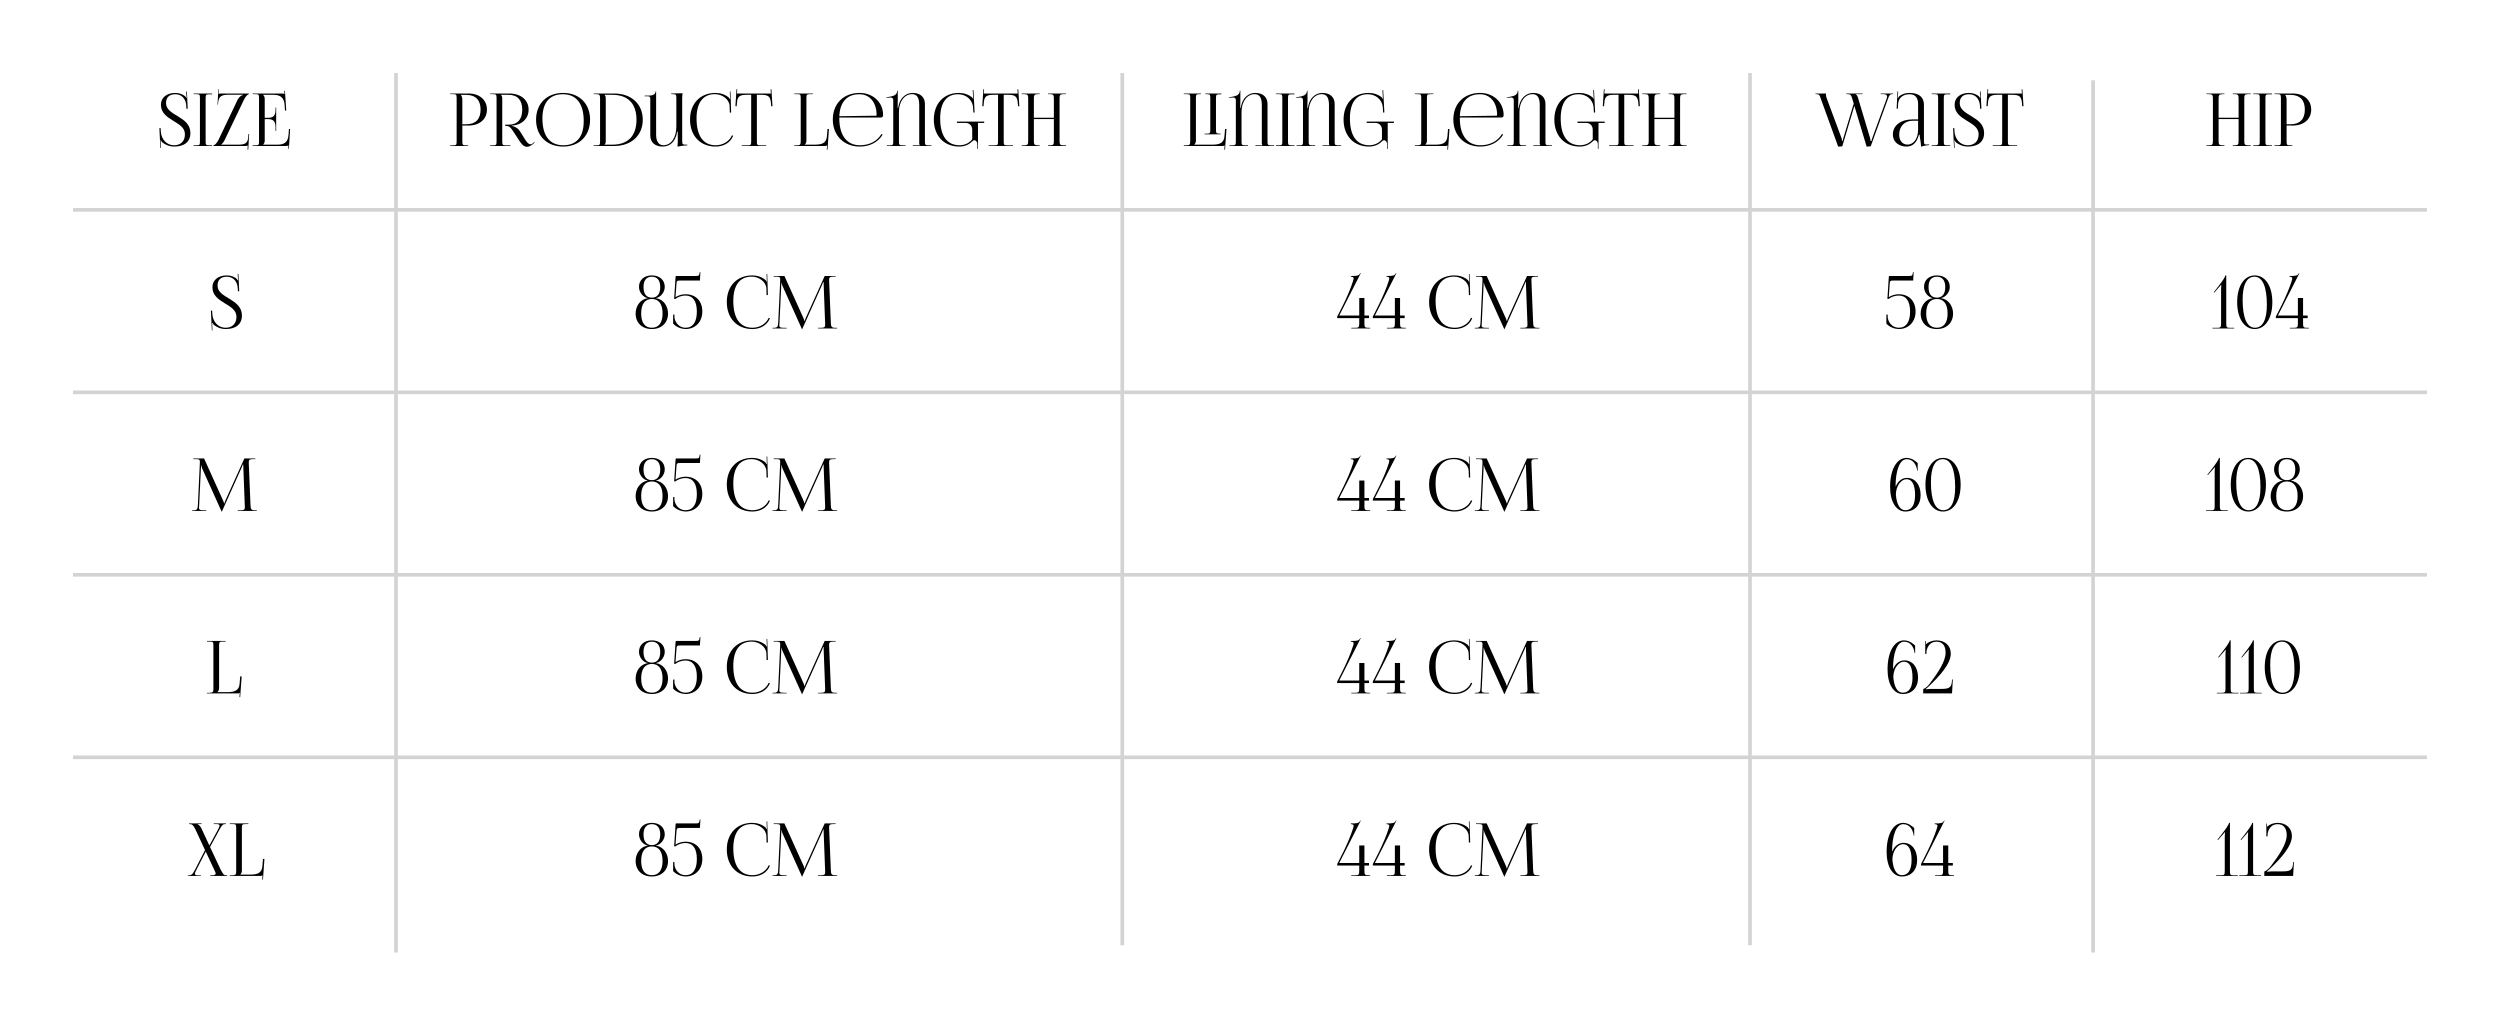 <?xml version="1.0" encoding="UTF-8"?> <svg xmlns="http://www.w3.org/2000/svg" width="685" height="281" viewBox="0 0 685 281" fill="none"><rect width="685" height="281" fill="white"></rect><path d="M279.961 40V39.82H280.661C281.621 39.82 281.721 39.54 281.721 38.58V27.04C281.721 26.08 281.621 25.8 280.661 25.8H279.961V25.62H284.881V25.8H284.361C283.401 25.8 283.281 26.08 283.281 27.04V32.26H288.761V27.04C288.761 26.08 288.641 25.8 287.681 25.8H287.161V25.62H292.101V25.8H291.381C290.421 25.8 290.321 26.08 290.321 27.04V38.58C290.321 39.54 290.421 39.82 291.381 39.82H292.101V40H287.161V39.82H287.701C288.661 39.82 288.761 39.54 288.761 38.58V32.62H283.281V38.58C283.281 39.54 283.401 39.82 284.361 39.82H284.881V40H279.961Z" fill="black"></path><path d="M270.88 40V39.82H272.4C273.36 39.82 273.46 39.72 273.46 38.76V25.98H272.26C270.34 25.98 269.66 26.36 269.56 28.28L269.48 29.12L269.14 29.08L269.44 24.44L269.64 24.46L269.56 25.62H278.86L278.78 24.48L279 24.46L279.3 29.08L278.94 29.12L278.88 28.28C278.74 26.36 278.1 25.98 276.18 25.98H275.02V38.76C275.02 39.72 275.12 39.82 276.08 39.82H277.56V40H270.88Z" fill="black"></path><path d="M267.967 40.8H267.787V39.4C267.767 38.92 267.407 38.42 266.967 38.42C266.787 38.42 266.587 38.52 266.407 38.7C265.507 39.66 264.207 40.16 262.847 40.16C258.647 40.16 255.867 37.2 255.867 32.76C255.867 28.38 258.607 25.46 262.727 25.46C264.087 25.46 265.367 25.88 266.387 26.72C266.487 26.82 266.567 26.96 266.607 27.1L266.687 27.08C266.647 26.92 266.627 26.8 266.627 26.62L266.527 24.68L266.727 24.66L267.047 30.82L266.707 30.84L266.627 29.52C266.467 27.18 264.567 25.82 262.527 25.82C259.327 25.82 257.607 28.14 257.607 32.44C257.607 37.24 259.467 39.8 262.927 39.8C264.247 39.78 265.567 39.26 266.387 38.16V35.54C266.387 34.42 265.647 33.68 264.527 33.68H262.207V33.32H269.667V33.68H267.967V35.32V40.8Z" fill="black"></path><path d="M242.989 40V39.82H243.689C244.649 39.82 244.749 39.72 244.749 38.76V27.36C244.749 27.02 244.469 26.72 244.069 26.72C244.049 26.72 244.029 26.72 244.009 26.72L242.829 26.82L242.809 26.7L244.349 26.38C245.149 26.22 245.829 25.74 245.829 24.92V24.84H245.989V27.46C245.989 27.78 245.969 29.38 245.949 29.56H246.089C246.129 29.2 246.289 28.62 246.409 28.26C246.989 26.56 248.409 25.46 250.069 25.46C252.229 25.46 253.429 26.68 253.429 28.48V38.76C253.429 39.72 253.529 39.82 254.489 39.82H255.209V40H250.109V39.82H252.049V39.78C251.909 39.64 251.869 39.58 251.869 39.26V28.82C251.869 26.86 251.309 25.8 249.909 25.8C247.869 25.8 246.309 27.76 246.309 30.68V38.76C246.309 39.72 246.429 39.82 247.389 39.82H248.089V40H242.989Z" fill="black"></path><path d="M229.97 32.2C229.97 32.28 229.97 32.36 229.97 32.44C229.97 37.24 232.17 39.8 235.59 39.8C238.27 39.8 240.37 38.66 241.53 36.7L241.83 36.92C240.59 38.96 238.35 40.16 235.53 40.16C231.33 40.16 228.19 37.2 228.19 32.76C228.19 28.38 231.13 25.46 235.57 25.46C239.05 25.46 241.97 27.9 241.97 31.52V31.62C241.97 31.96 241.69 32.2 241.35 32.2H229.97ZM229.97 31.84L240.03 31.7C240.13 31.7 240.19 31.64 240.19 31.52C240.19 28.1 238.31 25.82 235.49 25.82C232.07 25.82 230.15 27.94 229.97 31.84Z" fill="black"></path><path d="M217.637 40V39.82H218.337C219.297 39.82 219.397 39.58 219.397 38.62V26.84C219.397 25.88 219.297 25.8 218.337 25.8H217.637V25.62H222.737V25.8H222.037C221.077 25.8 220.957 25.88 220.957 26.84V38.58C220.957 39.02 220.757 39.38 220.517 39.62V39.64H223.217C225.137 39.64 226.417 39.26 226.577 37.34L226.737 35.34H227.137L226.737 41.02L226.537 41L226.617 39.82H226.597C226.457 39.96 226.377 40 226.057 40H217.637Z" fill="black"></path><path d="M203.243 40V39.82H204.763C205.723 39.82 205.823 39.72 205.823 38.76V25.98H204.623C202.703 25.98 202.023 26.36 201.923 28.28L201.843 29.12L201.503 29.08L201.803 24.44L202.003 24.46L201.923 25.62H211.223L211.143 24.48L211.363 24.46L211.663 29.08L211.303 29.12L211.243 28.28C211.103 26.36 210.463 25.98 208.543 25.98H207.383V38.76C207.383 39.72 207.483 39.82 208.443 39.82H209.923V40H203.243Z" fill="black"></path><path d="M189.071 32.76C189.071 28.38 191.851 25.46 196.051 25.46C197.391 25.46 198.691 25.88 199.711 26.74C199.811 26.84 199.891 27 199.931 27.14L200.071 27.1C200.031 26.94 200.011 26.74 200.011 26.52L199.971 25.08L200.151 25.06L200.331 30.84L199.971 30.86L199.911 29C199.811 27.2 197.871 25.8 195.891 25.8C192.611 25.8 190.851 28.14 190.851 32.44C190.851 37.24 192.691 39.8 196.111 39.8C198.011 39.8 199.851 38.76 200.551 37.08L200.891 37.2C200.091 39.2 198.171 40.16 196.071 40.16C191.871 40.16 189.071 37.2 189.071 32.76Z" fill="black"></path><path d="M188.338 39.64V39.82C187.378 39.86 186.418 40.02 185.638 40.18V40.02C185.678 39.62 185.718 39.24 185.718 38.88V38.56C185.718 38.06 185.698 36.54 185.698 36.16V36.08H185.538C185.118 38.96 183.438 40.16 181.558 40.16C179.598 40.16 178.178 39.1 178.178 37.14V26.98C178.178 26.6 177.958 26.38 177.578 26.38H176.638V26.2H177.778C178.578 26.2 179.618 25.96 179.618 25.14V25.06H179.778V26.76V36.96C179.778 38.82 180.578 39.8 181.738 39.8C183.878 39.8 185.318 37.76 185.318 34.7V26.86C185.318 25.9 185.198 25.8 184.238 25.8H183.898V25.62L186.998 25.54V25.7C186.958 26.1 186.918 26.4 186.918 26.76V38.58C186.918 39.54 187.038 39.64 187.998 39.64H188.338Z" fill="black"></path><path d="M165.637 39.64H167.757C172.057 39.64 174.397 37.26 174.397 32.8C174.397 28.38 172.057 25.98 167.757 25.98H165.637V26C165.877 26.24 165.977 26.48 165.977 26.94V38.68C165.977 39.14 165.877 39.38 165.637 39.62V39.64ZM162.657 40V39.82H163.357C164.317 39.82 164.417 39.72 164.417 38.76V27.04C164.417 26.08 164.317 25.8 163.357 25.8H162.657V25.62H168.297C172.977 25.62 176.117 28.5 176.117 32.8C176.117 37.12 172.977 40 168.297 40H162.657Z" fill="black"></path><path d="M154.301 40.16C149.841 40.16 146.881 37.22 146.881 32.8C146.881 28.4 149.841 25.46 154.301 25.46C158.721 25.46 161.681 28.4 161.681 32.8C161.681 37.22 158.721 40.16 154.301 40.16ZM154.361 39.8C157.981 39.8 159.941 37.5 159.941 33.18C159.941 28.4 157.921 25.82 154.221 25.82C150.581 25.82 148.621 28.14 148.621 32.44C148.621 37.24 150.621 39.8 154.361 39.8Z" fill="black"></path><path d="M134.297 40V39.82H134.997C135.957 39.82 136.057 39.72 136.057 38.76V26.86C136.057 25.9 135.957 25.8 134.997 25.8H134.297V25.62H139.517C142.717 25.62 144.837 27.4 144.837 30.06C144.837 32.5 142.997 34.16 140.597 34.38L140.197 34.4V34.52C141.137 34.62 141.977 35.22 142.417 35.9L143.417 37.48C143.917 38.3 144.597 39.54 145.357 39.54C145.557 39.54 145.737 39.48 145.937 39.3L146.377 38.92L146.497 39.06L146.057 39.44C145.417 40 144.877 40.22 144.397 40.22C143.377 40.22 142.677 39.18 142.057 38.2L140.657 36.04C139.997 35.02 139.577 34.5 138.677 34.5H138.437V34.16H139.357C141.777 34.16 143.097 32.74 143.097 30.06C143.097 27.42 141.777 25.98 139.357 25.98H137.277V26C137.517 26.24 137.617 26.58 137.617 27.04V38.76C137.617 39.72 137.737 39.82 138.697 39.82H139.857V40H134.297Z" fill="black"></path><path d="M126.34 26V26.1C126.58 26.42 126.68 26.88 126.68 27.34V34.04H127.8C130.32 34.04 131.68 32.64 131.68 30.02C131.68 27.42 130.32 26 127.8 26H126.34ZM123.36 40V39.82H124.06C125.02 39.82 125.12 39.72 125.12 38.76V26.86C125.12 25.9 125.02 25.8 124.06 25.8H123.36V25.62H128.4C131.4 25.62 133.42 27.38 133.42 30.02C133.42 32.66 131.4 34.4 128.4 34.4H126.68V38.76C126.68 39.72 126.8 39.82 127.76 39.82H128.26V40H123.36Z" fill="black"></path><path d="M211.67 90V89.82H211.99C213.01 89.82 213.17 89.52 213.23 88.4L213.77 76.86C213.77 76.72 213.77 76.58 213.77 76.44C213.77 76 213.65 75.8 212.79 75.8H211.99V75.62H214.93L220.11 87.08C220.29 87.48 220.41 87.82 220.41 87.94H220.51C220.51 87.82 220.65 87.38 220.79 87.08L225.97 75.62H228.97V75.8H228.29C227.31 75.8 227.17 76.1 227.17 76.68C227.17 76.84 227.17 77.02 227.19 77.22L227.65 88.4C227.69 89.54 227.83 89.82 228.93 89.82H229.37V90H224.15V89.82H224.87C225.95 89.82 226.09 89.54 226.09 89.06C226.09 88.96 226.09 88.84 226.09 88.7L225.69 78.16C225.67 77.8 225.67 77.5 225.67 77.28H225.55C225.55 77.34 225.41 77.68 225.23 78.1L219.85 90.08L219.79 90.22H219.75L219.69 90.08L214.39 78.32C214.21 77.92 214.17 77.54 214.17 77.48H214.09C214.09 77.66 214.09 77.8 214.07 78.16L213.57 88.66C213.55 88.84 213.53 89 213.53 89.12C213.53 89.6 213.71 89.82 214.81 89.82H215.53V90H211.67Z" fill="black"></path><path d="M199.144 82.76C199.144 78.38 201.924 75.46 206.124 75.46C207.464 75.46 208.764 75.88 209.784 76.74C209.884 76.84 209.964 77 210.004 77.14L210.144 77.1C210.104 76.94 210.084 76.74 210.084 76.52L210.044 75.08L210.224 75.06L210.404 80.84L210.044 80.86L209.984 79C209.884 77.2 207.944 75.8 205.964 75.8C202.684 75.8 200.924 78.14 200.924 82.44C200.924 87.24 202.764 89.8 206.184 89.8C208.084 89.8 209.924 88.76 210.624 87.08L210.964 87.2C210.164 89.2 208.244 90.16 206.144 90.16C201.944 90.16 199.144 87.2 199.144 82.76Z" fill="black"></path><path d="M185.177 75.62H190.517C191.477 75.62 191.597 75.56 191.717 74.66V74.56H191.917L191.777 76.86H186.637C185.437 76.86 185.417 76.9 185.337 78L185.097 81.42C185.857 80.92 186.877 80.62 187.817 80.62C190.577 80.62 192.437 82.4 192.437 85.38C192.437 88.14 190.577 90.16 187.817 90.16C186.757 90.14 185.377 89.68 184.437 88.68V86.2H184.797V86.82C184.837 88.12 185.937 89.8 187.817 89.8C189.837 89.8 190.937 88.26 190.937 85.38C190.937 82.5 189.837 80.98 187.817 80.98C186.797 80.98 185.737 81.36 185.057 81.9H184.717L185.077 76.3C185.097 75.86 185.137 75.64 185.177 75.62Z" fill="black"></path><path d="M178.603 89.8C180.503 89.8 181.543 88.44 181.543 85.9C181.543 83.32 180.503 81.92 178.603 81.92C176.703 81.92 175.683 83.32 175.683 85.9C175.683 88.44 176.703 89.8 178.603 89.8ZM178.603 81.56C180.083 81.56 180.903 80.54 180.903 78.64C180.903 76.82 180.083 75.82 178.603 75.82C177.103 75.82 176.323 76.82 176.323 78.64C176.323 80.54 177.103 81.56 178.603 81.56ZM178.603 90.16C175.923 90.16 174.163 88.46 174.163 85.9C174.163 83.8 175.503 81.96 177.483 81.7V81.68C176.183 81.44 175.083 80.08 175.083 78.6C175.083 76.72 176.483 75.46 178.603 75.46C180.723 75.46 182.143 76.72 182.143 78.6C182.143 80.08 181.023 81.44 179.723 81.68V81.7C181.703 81.96 183.043 83.8 183.043 85.9C183.043 88.46 181.263 90.16 178.603 90.16Z" fill="black"></path><path d="M211.67 140V139.82H211.99C213.01 139.82 213.17 139.52 213.23 138.4L213.77 126.86C213.77 126.72 213.77 126.58 213.77 126.44C213.77 126 213.65 125.8 212.79 125.8H211.99V125.62H214.93L220.11 137.08C220.29 137.48 220.41 137.82 220.41 137.94H220.51C220.51 137.82 220.65 137.38 220.79 137.08L225.97 125.62H228.97V125.8H228.29C227.31 125.8 227.17 126.1 227.17 126.68C227.17 126.84 227.17 127.02 227.19 127.22L227.65 138.4C227.69 139.54 227.83 139.82 228.93 139.82H229.37V140H224.15V139.82H224.87C225.95 139.82 226.09 139.54 226.09 139.06C226.09 138.96 226.09 138.84 226.09 138.7L225.69 128.16C225.67 127.8 225.67 127.5 225.67 127.28H225.55C225.55 127.34 225.41 127.68 225.23 128.1L219.85 140.08L219.79 140.22H219.75L219.69 140.08L214.39 128.32C214.21 127.92 214.17 127.54 214.17 127.48H214.09C214.09 127.66 214.09 127.8 214.07 128.16L213.57 138.66C213.55 138.84 213.53 139 213.53 139.12C213.53 139.6 213.71 139.82 214.81 139.82H215.53V140H211.67Z" fill="black"></path><path d="M199.144 132.76C199.144 128.38 201.924 125.46 206.124 125.46C207.464 125.46 208.764 125.88 209.784 126.74C209.884 126.84 209.964 127 210.004 127.14L210.144 127.1C210.104 126.94 210.084 126.74 210.084 126.52L210.044 125.08L210.224 125.06L210.404 130.84L210.044 130.86L209.984 129C209.884 127.2 207.944 125.8 205.964 125.8C202.684 125.8 200.924 128.14 200.924 132.44C200.924 137.24 202.764 139.8 206.184 139.8C208.084 139.8 209.924 138.76 210.624 137.08L210.964 137.2C210.164 139.2 208.244 140.16 206.144 140.16C201.944 140.16 199.144 137.2 199.144 132.76Z" fill="black"></path><path d="M185.177 125.62H190.517C191.477 125.62 191.597 125.56 191.717 124.66V124.56H191.917L191.777 126.86H186.637C185.437 126.86 185.417 126.9 185.337 128L185.097 131.42C185.857 130.92 186.877 130.62 187.817 130.62C190.577 130.62 192.437 132.4 192.437 135.38C192.437 138.14 190.577 140.16 187.817 140.16C186.757 140.14 185.377 139.68 184.437 138.68V136.2H184.797V136.82C184.837 138.12 185.937 139.8 187.817 139.8C189.837 139.8 190.937 138.26 190.937 135.38C190.937 132.5 189.837 130.98 187.817 130.98C186.797 130.98 185.737 131.36 185.057 131.9H184.717L185.077 126.3C185.097 125.86 185.137 125.64 185.177 125.62Z" fill="black"></path><path d="M178.603 139.8C180.503 139.8 181.543 138.44 181.543 135.9C181.543 133.32 180.503 131.92 178.603 131.92C176.703 131.92 175.683 133.32 175.683 135.9C175.683 138.44 176.703 139.8 178.603 139.8ZM178.603 131.56C180.083 131.56 180.903 130.54 180.903 128.64C180.903 126.82 180.083 125.82 178.603 125.82C177.103 125.82 176.323 126.82 176.323 128.64C176.323 130.54 177.103 131.56 178.603 131.56ZM178.603 140.16C175.923 140.16 174.163 138.46 174.163 135.9C174.163 133.8 175.503 131.96 177.483 131.7V131.68C176.183 131.44 175.083 130.08 175.083 128.6C175.083 126.72 176.483 125.46 178.603 125.46C180.723 125.46 182.143 126.72 182.143 128.6C182.143 130.08 181.023 131.44 179.723 131.68V131.7C181.703 131.96 183.043 133.8 183.043 135.9C183.043 138.46 181.263 140.16 178.603 140.16Z" fill="black"></path><path d="M211.67 190V189.82H211.99C213.01 189.82 213.17 189.52 213.23 188.4L213.77 176.86C213.77 176.72 213.77 176.58 213.77 176.44C213.77 176 213.65 175.8 212.79 175.8H211.99V175.62H214.93L220.11 187.08C220.29 187.48 220.41 187.82 220.41 187.94H220.51C220.51 187.82 220.65 187.38 220.79 187.08L225.97 175.62H228.97V175.8H228.29C227.31 175.8 227.17 176.1 227.17 176.68C227.17 176.84 227.17 177.02 227.19 177.22L227.65 188.4C227.69 189.54 227.83 189.82 228.93 189.82H229.37V190H224.15V189.82H224.87C225.95 189.82 226.09 189.54 226.09 189.06C226.09 188.96 226.09 188.84 226.09 188.7L225.69 178.16C225.67 177.8 225.67 177.5 225.67 177.28H225.55C225.55 177.34 225.41 177.68 225.23 178.1L219.85 190.08L219.79 190.22H219.75L219.69 190.08L214.39 178.32C214.21 177.92 214.17 177.54 214.17 177.48H214.09C214.09 177.66 214.09 177.8 214.07 178.16L213.57 188.66C213.55 188.84 213.53 189 213.53 189.12C213.53 189.6 213.71 189.82 214.81 189.82H215.53V190H211.67Z" fill="black"></path><path d="M199.144 182.76C199.144 178.38 201.924 175.46 206.124 175.46C207.464 175.46 208.764 175.88 209.784 176.74C209.884 176.84 209.964 177 210.004 177.14L210.144 177.1C210.104 176.94 210.084 176.74 210.084 176.52L210.044 175.08L210.224 175.06L210.404 180.84L210.044 180.86L209.984 179C209.884 177.2 207.944 175.8 205.964 175.8C202.684 175.8 200.924 178.14 200.924 182.44C200.924 187.24 202.764 189.8 206.184 189.8C208.084 189.8 209.924 188.76 210.624 187.08L210.964 187.2C210.164 189.2 208.244 190.16 206.144 190.16C201.944 190.16 199.144 187.2 199.144 182.76Z" fill="black"></path><path d="M185.177 175.62H190.517C191.477 175.62 191.597 175.56 191.717 174.66V174.56H191.917L191.777 176.86H186.637C185.437 176.86 185.417 176.9 185.337 178L185.097 181.42C185.857 180.92 186.877 180.62 187.817 180.62C190.577 180.62 192.437 182.4 192.437 185.38C192.437 188.14 190.577 190.16 187.817 190.16C186.757 190.14 185.377 189.68 184.437 188.68V186.2H184.797V186.82C184.837 188.12 185.937 189.8 187.817 189.8C189.837 189.8 190.937 188.26 190.937 185.38C190.937 182.5 189.837 180.98 187.817 180.98C186.797 180.98 185.737 181.36 185.057 181.9H184.717L185.077 176.3C185.097 175.86 185.137 175.64 185.177 175.62Z" fill="black"></path><path d="M178.603 189.8C180.503 189.8 181.543 188.44 181.543 185.9C181.543 183.32 180.503 181.92 178.603 181.92C176.703 181.92 175.683 183.32 175.683 185.9C175.683 188.44 176.703 189.8 178.603 189.8ZM178.603 181.56C180.083 181.56 180.903 180.54 180.903 178.64C180.903 176.82 180.083 175.82 178.603 175.82C177.103 175.82 176.323 176.82 176.323 178.64C176.323 180.54 177.103 181.56 178.603 181.56ZM178.603 190.16C175.923 190.16 174.163 188.46 174.163 185.9C174.163 183.8 175.503 181.96 177.483 181.7V181.68C176.183 181.44 175.083 180.08 175.083 178.6C175.083 176.72 176.483 175.46 178.603 175.46C180.723 175.46 182.143 176.72 182.143 178.6C182.143 180.08 181.023 181.44 179.723 181.68V181.7C181.703 181.96 183.043 183.8 183.043 185.9C183.043 188.46 181.263 190.16 178.603 190.16Z" fill="black"></path><path d="M211.67 240V239.82H211.99C213.01 239.82 213.17 239.52 213.23 238.4L213.77 226.86C213.77 226.72 213.77 226.58 213.77 226.44C213.77 226 213.65 225.8 212.79 225.8H211.99V225.62H214.93L220.11 237.08C220.29 237.48 220.41 237.82 220.41 237.94H220.51C220.51 237.82 220.65 237.38 220.79 237.08L225.97 225.62H228.97V225.8H228.29C227.31 225.8 227.17 226.1 227.17 226.68C227.17 226.84 227.17 227.02 227.19 227.22L227.65 238.4C227.69 239.54 227.83 239.82 228.93 239.82H229.37V240H224.15V239.82H224.87C225.95 239.82 226.09 239.54 226.09 239.06C226.09 238.96 226.09 238.84 226.09 238.7L225.69 228.16C225.67 227.8 225.67 227.5 225.67 227.28H225.55C225.55 227.34 225.41 227.68 225.23 228.1L219.85 240.08L219.79 240.22H219.75L219.69 240.08L214.39 228.32C214.21 227.92 214.17 227.54 214.17 227.48H214.09C214.09 227.66 214.09 227.8 214.07 228.16L213.57 238.66C213.55 238.84 213.53 239 213.53 239.12C213.53 239.6 213.71 239.82 214.81 239.82H215.53V240H211.67Z" fill="black"></path><path d="M199.144 232.76C199.144 228.38 201.924 225.46 206.124 225.46C207.464 225.46 208.764 225.88 209.784 226.74C209.884 226.84 209.964 227 210.004 227.14L210.144 227.1C210.104 226.94 210.084 226.74 210.084 226.52L210.044 225.08L210.224 225.06L210.404 230.84L210.044 230.86L209.984 229C209.884 227.2 207.944 225.8 205.964 225.8C202.684 225.8 200.924 228.14 200.924 232.44C200.924 237.24 202.764 239.8 206.184 239.8C208.084 239.8 209.924 238.76 210.624 237.08L210.964 237.2C210.164 239.2 208.244 240.16 206.144 240.16C201.944 240.16 199.144 237.2 199.144 232.76Z" fill="black"></path><path d="M185.177 225.62H190.517C191.477 225.62 191.597 225.56 191.717 224.66V224.56H191.917L191.777 226.86H186.637C185.437 226.86 185.417 226.9 185.337 228L185.097 231.42C185.857 230.92 186.877 230.62 187.817 230.62C190.577 230.62 192.437 232.4 192.437 235.38C192.437 238.14 190.577 240.16 187.817 240.16C186.757 240.14 185.377 239.68 184.437 238.68V236.2H184.797V236.82C184.837 238.12 185.937 239.8 187.817 239.8C189.837 239.8 190.937 238.26 190.937 235.38C190.937 232.5 189.837 230.98 187.817 230.98C186.797 230.98 185.737 231.36 185.057 231.9H184.717L185.077 226.3C185.097 225.86 185.137 225.64 185.177 225.62Z" fill="black"></path><path d="M178.603 239.8C180.503 239.8 181.543 238.44 181.543 235.9C181.543 233.32 180.503 231.92 178.603 231.92C176.703 231.92 175.683 233.32 175.683 235.9C175.683 238.44 176.703 239.8 178.603 239.8ZM178.603 231.56C180.083 231.56 180.903 230.54 180.903 228.64C180.903 226.82 180.083 225.82 178.603 225.82C177.103 225.82 176.323 226.82 176.323 228.64C176.323 230.54 177.103 231.56 178.603 231.56ZM178.603 240.16C175.923 240.16 174.163 238.46 174.163 235.9C174.163 233.8 175.503 231.96 177.483 231.7V231.68C176.183 231.44 175.083 230.08 175.083 228.6C175.083 226.72 176.483 225.46 178.603 225.46C180.723 225.46 182.143 226.72 182.143 228.6C182.143 230.08 181.023 231.44 179.723 231.68V231.7C181.703 231.96 183.043 233.8 183.043 235.9C183.043 238.46 181.263 240.16 178.603 240.16Z" fill="black"></path><path d="M449.985 40V39.82H450.685C451.645 39.82 451.745 39.54 451.745 38.58V27.04C451.745 26.08 451.645 25.8 450.685 25.8H449.985V25.62H454.905V25.8H454.385C453.425 25.8 453.305 26.08 453.305 27.04V32.26H458.785V27.04C458.785 26.08 458.665 25.8 457.705 25.8H457.185V25.62H462.125V25.8H461.405C460.445 25.8 460.345 26.08 460.345 27.04V38.58C460.345 39.54 460.445 39.82 461.405 39.82H462.125V40H457.185V39.82H457.725C458.685 39.82 458.785 39.54 458.785 38.58V32.62H453.305V38.58C453.305 39.54 453.425 39.82 454.385 39.82H454.905V40H449.985Z" fill="black"></path><path d="M440.903 40V39.82H442.423C443.383 39.82 443.483 39.72 443.483 38.76V25.98H442.283C440.363 25.98 439.683 26.36 439.583 28.28L439.503 29.12L439.163 29.08L439.463 24.44L439.663 24.46L439.583 25.62H448.883L448.803 24.48L449.023 24.46L449.323 29.08L448.963 29.12L448.903 28.28C448.763 26.36 448.123 25.98 446.203 25.98H445.043V38.76C445.043 39.72 445.143 39.82 446.103 39.82H447.583V40H440.903Z" fill="black"></path><path d="M437.99 40.8H437.81V39.4C437.79 38.92 437.43 38.42 436.99 38.42C436.81 38.42 436.61 38.52 436.43 38.7C435.53 39.66 434.23 40.16 432.87 40.16C428.67 40.16 425.89 37.2 425.89 32.76C425.89 28.38 428.63 25.46 432.75 25.46C434.11 25.46 435.39 25.88 436.41 26.72C436.51 26.82 436.59 26.96 436.63 27.1L436.71 27.08C436.67 26.92 436.65 26.8 436.65 26.62L436.55 24.68L436.75 24.66L437.07 30.82L436.73 30.84L436.65 29.52C436.49 27.18 434.59 25.82 432.55 25.82C429.35 25.82 427.63 28.14 427.63 32.44C427.63 37.24 429.49 39.8 432.95 39.8C434.27 39.78 435.59 39.26 436.41 38.16V35.54C436.41 34.42 435.67 33.68 434.55 33.68H432.23V33.32H439.69V33.68H437.99V35.32V40.8Z" fill="black"></path><path d="M413.012 40V39.82H413.712C414.672 39.82 414.772 39.72 414.772 38.76V27.36C414.772 27.02 414.492 26.72 414.092 26.72C414.072 26.72 414.052 26.72 414.032 26.72L412.852 26.82L412.832 26.7L414.372 26.38C415.172 26.22 415.852 25.74 415.852 24.92V24.84H416.012V27.46C416.012 27.78 415.992 29.38 415.972 29.56H416.112C416.152 29.2 416.312 28.62 416.432 28.26C417.012 26.56 418.432 25.46 420.092 25.46C422.252 25.46 423.452 26.68 423.452 28.48V38.76C423.452 39.72 423.552 39.82 424.512 39.82H425.232V40H420.132V39.82H422.072V39.78C421.932 39.64 421.892 39.58 421.892 39.26V28.82C421.892 26.86 421.332 25.8 419.932 25.8C417.892 25.8 416.332 27.76 416.332 30.68V38.76C416.332 39.72 416.452 39.82 417.412 39.82H418.112V40H413.012Z" fill="black"></path><path d="M399.994 32.2C399.994 32.28 399.994 32.36 399.994 32.44C399.994 37.24 402.194 39.8 405.614 39.8C408.294 39.8 410.394 38.66 411.554 36.7L411.854 36.92C410.614 38.96 408.374 40.16 405.554 40.16C401.354 40.16 398.214 37.2 398.214 32.76C398.214 28.38 401.154 25.46 405.594 25.46C409.074 25.46 411.994 27.9 411.994 31.52V31.62C411.994 31.96 411.714 32.2 411.374 32.2H399.994ZM399.994 31.84L410.054 31.7C410.154 31.7 410.214 31.64 410.214 31.52C410.214 28.1 408.334 25.82 405.514 25.82C402.094 25.82 400.174 27.94 399.994 31.84Z" fill="black"></path><path d="M387.661 40V39.82H388.361C389.321 39.82 389.421 39.58 389.421 38.62V26.84C389.421 25.88 389.321 25.8 388.361 25.8H387.661V25.62H392.761V25.8H392.061C391.101 25.8 390.981 25.88 390.981 26.84V38.58C390.981 39.02 390.781 39.38 390.541 39.62V39.64H393.241C395.161 39.64 396.441 39.26 396.601 37.34L396.761 35.34H397.161L396.761 41.02L396.561 41L396.641 39.82H396.621C396.481 39.96 396.401 40 396.081 40H387.661Z" fill="black"></path><path d="M380.236 40.8H380.056V39.4C380.036 38.92 379.676 38.42 379.236 38.42C379.056 38.42 378.856 38.52 378.676 38.7C377.776 39.66 376.476 40.16 375.116 40.16C370.916 40.16 368.136 37.2 368.136 32.76C368.136 28.38 370.876 25.46 374.996 25.46C376.356 25.46 377.636 25.88 378.656 26.72C378.756 26.82 378.836 26.96 378.876 27.1L378.956 27.08C378.916 26.92 378.896 26.8 378.896 26.62L378.796 24.68L378.996 24.66L379.316 30.82L378.976 30.84L378.896 29.52C378.736 27.18 376.836 25.82 374.796 25.82C371.596 25.82 369.876 28.14 369.876 32.44C369.876 37.24 371.736 39.8 375.196 39.8C376.516 39.78 377.836 39.26 378.656 38.16V35.54C378.656 34.42 377.916 33.68 376.796 33.68H374.476V33.32H381.936V33.68H380.236V35.32V40.8Z" fill="black"></path><path d="M355.258 40V39.82H355.958C356.918 39.82 357.018 39.72 357.018 38.76V27.36C357.018 27.02 356.738 26.72 356.338 26.72C356.318 26.72 356.298 26.72 356.278 26.72L355.098 26.82L355.078 26.7L356.618 26.38C357.418 26.22 358.098 25.74 358.098 24.92V24.84H358.258V27.46C358.258 27.78 358.238 29.38 358.218 29.56H358.358C358.398 29.2 358.558 28.62 358.678 28.26C359.258 26.56 360.678 25.46 362.338 25.46C364.498 25.46 365.698 26.68 365.698 28.48V38.76C365.698 39.72 365.798 39.82 366.758 39.82H367.478V40H362.378V39.82H364.318V39.78C364.178 39.64 364.138 39.58 364.138 39.26V28.82C364.138 26.86 363.578 25.8 362.178 25.8C360.138 25.8 358.578 27.76 358.578 30.68V38.76C358.578 39.72 358.698 39.82 359.658 39.82H360.358V40H355.258Z" fill="black"></path><path d="M349.594 40V39.82H350.294C351.254 39.82 351.354 39.74 351.354 38.78V26.84C351.354 25.88 351.254 25.8 350.294 25.8H349.594V25.62H354.694V25.84H353.994C353.034 25.84 352.914 25.92 352.914 26.88V38.78C352.914 39.74 353.034 39.82 353.994 39.82H354.694V40H349.594Z" fill="black"></path><path d="M336.86 40V39.82H337.56C338.52 39.82 338.62 39.72 338.62 38.76V27.36C338.62 27.02 338.34 26.72 337.94 26.72C337.92 26.72 337.9 26.72 337.88 26.72L336.7 26.82L336.68 26.7L338.22 26.38C339.02 26.22 339.7 25.74 339.7 24.92V24.84H339.86V27.46C339.86 27.78 339.84 29.38 339.82 29.56H339.96C340 29.2 340.16 28.62 340.28 28.26C340.86 26.56 342.28 25.46 343.94 25.46C346.1 25.46 347.3 26.68 347.3 28.48V38.76C347.3 39.72 347.4 39.82 348.36 39.82H349.08V40H343.98V39.82H345.92V39.78C345.78 39.64 345.74 39.58 345.74 39.26V28.82C345.74 26.86 345.18 25.8 343.78 25.8C341.74 25.8 340.18 27.76 340.18 30.68V38.76C340.18 39.72 340.3 39.82 341.26 39.82H341.96V40H336.86Z" fill="black"></path><path d="M330.06 36.8V36.62H330.56C331.52 36.62 331.62 36.54 331.62 35.58V26.84C331.62 25.88 331.52 25.8 330.56 25.8H330.26V25.62H334.66V25.84H334.26C333.3 25.84 333.18 25.92 333.18 26.88V35.58C333.18 36.54 333.3 36.62 334.26 36.62H334.46V36.8H330.06ZM324.36 40V39.82H325.06C326.02 39.82 326.12 39.58 326.12 38.62V26.84C326.12 25.88 326.02 25.8 325.06 25.8H324.36V25.62H329.06V25.8H328.76C327.8 25.8 327.68 25.88 327.68 26.84V38.58C327.68 39.02 327.48 39.38 327.24 39.62V39.64H332.14C334.06 39.64 335.34 39.26 335.5 37.34L335.66 35.34H336.06L335.66 41.02L335.46 41L335.54 39.82H335.52C335.38 39.96 335.3 40 334.98 40H324.36Z" fill="black"></path><path d="M404.102 90V89.82H404.422C405.442 89.82 405.602 89.52 405.662 88.4L406.202 76.86C406.202 76.72 406.202 76.58 406.202 76.44C406.202 76 406.082 75.8 405.222 75.8H404.422V75.62H407.362L412.542 87.08C412.722 87.48 412.842 87.82 412.842 87.94H412.942C412.942 87.82 413.082 87.38 413.222 87.08L418.402 75.62H421.402V75.8H420.722C419.742 75.8 419.602 76.1 419.602 76.68C419.602 76.84 419.602 77.02 419.622 77.22L420.082 88.4C420.122 89.54 420.262 89.82 421.362 89.82H421.802V90H416.582V89.82H417.302C418.382 89.82 418.522 89.54 418.522 89.06C418.522 88.96 418.522 88.84 418.522 88.7L418.122 78.16C418.102 77.8 418.102 77.5 418.102 77.28H417.982C417.982 77.34 417.842 77.68 417.662 78.1L412.282 90.08L412.222 90.22H412.182L412.122 90.08L406.822 78.32C406.642 77.92 406.602 77.54 406.602 77.48H406.522C406.522 77.66 406.522 77.8 406.502 78.16L406.002 88.66C405.982 88.84 405.962 89 405.962 89.12C405.962 89.6 406.142 89.82 407.242 89.82H407.962V90H404.102Z" fill="black"></path><path d="M391.575 82.76C391.575 78.38 394.355 75.46 398.555 75.46C399.895 75.46 401.195 75.88 402.215 76.74C402.315 76.84 402.395 77 402.435 77.14L402.575 77.1C402.535 76.94 402.515 76.74 402.515 76.52L402.475 75.08L402.655 75.06L402.835 80.84L402.475 80.86L402.415 79C402.315 77.2 400.375 75.8 398.395 75.8C395.115 75.8 393.355 78.14 393.355 82.44C393.355 87.24 395.195 89.8 398.615 89.8C400.515 89.8 402.355 88.76 403.055 87.08L403.395 87.2C402.595 89.2 400.675 90.16 398.575 90.16C394.375 90.16 391.575 87.2 391.575 82.76Z" fill="black"></path><path d="M376.717 86.46H382.197V81.66H383.617V86.46H384.877V87.16H383.617V88.58C383.617 89.7 383.737 89.82 384.857 89.82H385.197V90H380.017V89.82H380.937C382.057 89.82 382.197 89.7 382.197 88.58V87.16H376.157V86.72C376.217 86.6 379.277 80.98 380.497 77C380.617 76.66 380.657 76.42 380.657 76.24C380.657 75.98 380.397 75.82 379.897 75.82V75.62C381.677 75.62 382.097 75.58 382.497 74.82L382.617 74.86L376.717 86.46Z" fill="black"></path><path d="M366.951 86.46H372.431V81.66H373.851V86.46H375.111V87.16H373.851V88.58C373.851 89.7 373.971 89.82 375.091 89.82H375.431V90H370.251V89.82H371.171C372.291 89.82 372.431 89.7 372.431 88.58V87.16H366.391V86.72C366.451 86.6 369.511 80.98 370.731 77C370.851 76.66 370.891 76.42 370.891 76.24C370.891 75.98 370.631 75.82 370.131 75.82V75.62C371.911 75.62 372.331 75.58 372.731 74.82L372.851 74.86L366.951 86.46Z" fill="black"></path><path d="M404.102 140V139.82H404.422C405.442 139.82 405.602 139.52 405.662 138.4L406.202 126.86C406.202 126.72 406.202 126.58 406.202 126.44C406.202 126 406.082 125.8 405.222 125.8H404.422V125.62H407.362L412.542 137.08C412.722 137.48 412.842 137.82 412.842 137.94H412.942C412.942 137.82 413.082 137.38 413.222 137.08L418.402 125.62H421.402V125.8H420.722C419.742 125.8 419.602 126.1 419.602 126.68C419.602 126.84 419.602 127.02 419.622 127.22L420.082 138.4C420.122 139.54 420.262 139.82 421.362 139.82H421.802V140H416.582V139.82H417.302C418.382 139.82 418.522 139.54 418.522 139.06C418.522 138.96 418.522 138.84 418.522 138.7L418.122 128.16C418.102 127.8 418.102 127.5 418.102 127.28H417.982C417.982 127.34 417.842 127.68 417.662 128.1L412.282 140.08L412.222 140.22H412.182L412.122 140.08L406.822 128.32C406.642 127.92 406.602 127.54 406.602 127.48H406.522C406.522 127.66 406.522 127.8 406.502 128.16L406.002 138.66C405.982 138.84 405.962 139 405.962 139.12C405.962 139.6 406.142 139.82 407.242 139.82H407.962V140H404.102Z" fill="black"></path><path d="M391.575 132.76C391.575 128.38 394.355 125.46 398.555 125.46C399.895 125.46 401.195 125.88 402.215 126.74C402.315 126.84 402.395 127 402.435 127.14L402.575 127.1C402.535 126.94 402.515 126.74 402.515 126.52L402.475 125.08L402.655 125.06L402.835 130.84L402.475 130.86L402.415 129C402.315 127.2 400.375 125.8 398.395 125.8C395.115 125.8 393.355 128.14 393.355 132.44C393.355 137.24 395.195 139.8 398.615 139.8C400.515 139.8 402.355 138.76 403.055 137.08L403.395 137.2C402.595 139.2 400.675 140.16 398.575 140.16C394.375 140.16 391.575 137.2 391.575 132.76Z" fill="black"></path><path d="M376.717 136.46H382.197V131.66H383.617V136.46H384.877V137.16H383.617V138.58C383.617 139.7 383.737 139.82 384.857 139.82H385.197V140H380.017V139.82H380.937C382.057 139.82 382.197 139.7 382.197 138.58V137.16H376.157V136.72C376.217 136.6 379.277 130.98 380.497 127C380.617 126.66 380.657 126.42 380.657 126.24C380.657 125.98 380.397 125.82 379.897 125.82V125.62C381.677 125.62 382.097 125.58 382.497 124.82L382.617 124.86L376.717 136.46Z" fill="black"></path><path d="M366.951 136.46H372.431V131.66H373.851V136.46H375.111V137.16H373.851V138.58C373.851 139.7 373.971 139.82 375.091 139.82H375.431V140H370.251V139.82H371.171C372.291 139.82 372.431 139.7 372.431 138.58V137.16H366.391V136.72C366.451 136.6 369.511 130.98 370.731 127C370.851 126.66 370.891 126.42 370.891 126.24C370.891 125.98 370.631 125.82 370.131 125.82V125.62C371.911 125.62 372.331 125.58 372.731 124.82L372.851 124.86L366.951 136.46Z" fill="black"></path><path d="M404.102 190V189.82H404.422C405.442 189.82 405.602 189.52 405.662 188.4L406.202 176.86C406.202 176.72 406.202 176.58 406.202 176.44C406.202 176 406.082 175.8 405.222 175.8H404.422V175.62H407.362L412.542 187.08C412.722 187.48 412.842 187.82 412.842 187.94H412.942C412.942 187.82 413.082 187.38 413.222 187.08L418.402 175.62H421.402V175.8H420.722C419.742 175.8 419.602 176.1 419.602 176.68C419.602 176.84 419.602 177.02 419.622 177.22L420.082 188.4C420.122 189.54 420.262 189.82 421.362 189.82H421.802V190H416.582V189.82H417.302C418.382 189.82 418.522 189.54 418.522 189.06C418.522 188.96 418.522 188.84 418.522 188.7L418.122 178.16C418.102 177.8 418.102 177.5 418.102 177.28H417.982C417.982 177.34 417.842 177.68 417.662 178.1L412.282 190.08L412.222 190.22H412.182L412.122 190.08L406.822 178.32C406.642 177.92 406.602 177.54 406.602 177.48H406.522C406.522 177.66 406.522 177.8 406.502 178.16L406.002 188.66C405.982 188.84 405.962 189 405.962 189.12C405.962 189.6 406.142 189.82 407.242 189.82H407.962V190H404.102Z" fill="black"></path><path d="M391.575 182.76C391.575 178.38 394.355 175.46 398.555 175.46C399.895 175.46 401.195 175.88 402.215 176.74C402.315 176.84 402.395 177 402.435 177.14L402.575 177.1C402.535 176.94 402.515 176.74 402.515 176.52L402.475 175.08L402.655 175.06L402.835 180.84L402.475 180.86L402.415 179C402.315 177.2 400.375 175.8 398.395 175.8C395.115 175.8 393.355 178.14 393.355 182.44C393.355 187.24 395.195 189.8 398.615 189.8C400.515 189.8 402.355 188.76 403.055 187.08L403.395 187.2C402.595 189.2 400.675 190.16 398.575 190.16C394.375 190.16 391.575 187.2 391.575 182.76Z" fill="black"></path><path d="M376.717 186.46H382.197V181.66H383.617V186.46H384.877V187.16H383.617V188.58C383.617 189.7 383.737 189.82 384.857 189.82H385.197V190H380.017V189.82H380.937C382.057 189.82 382.197 189.7 382.197 188.58V187.16H376.157V186.72C376.217 186.6 379.277 180.98 380.497 177C380.617 176.66 380.657 176.42 380.657 176.24C380.657 175.98 380.397 175.82 379.897 175.82V175.62C381.677 175.62 382.097 175.58 382.497 174.82L382.617 174.86L376.717 186.46Z" fill="black"></path><path d="M366.951 186.46H372.431V181.66H373.851V186.46H375.111V187.16H373.851V188.58C373.851 189.7 373.971 189.82 375.091 189.82H375.431V190H370.251V189.82H371.171C372.291 189.82 372.431 189.7 372.431 188.58V187.16H366.391V186.72C366.451 186.6 369.511 180.98 370.731 177C370.851 176.66 370.891 176.42 370.891 176.24C370.891 175.98 370.631 175.82 370.131 175.82V175.62C371.911 175.62 372.331 175.58 372.731 174.82L372.851 174.86L366.951 186.46Z" fill="black"></path><path d="M404.102 240V239.82H404.422C405.442 239.82 405.602 239.52 405.662 238.4L406.202 226.86C406.202 226.72 406.202 226.58 406.202 226.44C406.202 226 406.082 225.8 405.222 225.8H404.422V225.62H407.362L412.542 237.08C412.722 237.48 412.842 237.82 412.842 237.94H412.942C412.942 237.82 413.082 237.38 413.222 237.08L418.402 225.62H421.402V225.8H420.722C419.742 225.8 419.602 226.1 419.602 226.68C419.602 226.84 419.602 227.02 419.622 227.22L420.082 238.4C420.122 239.54 420.262 239.82 421.362 239.82H421.802V240H416.582V239.82H417.302C418.382 239.82 418.522 239.54 418.522 239.06C418.522 238.96 418.522 238.84 418.522 238.7L418.122 228.16C418.102 227.8 418.102 227.5 418.102 227.28H417.982C417.982 227.34 417.842 227.68 417.662 228.1L412.282 240.08L412.222 240.22H412.182L412.122 240.08L406.822 228.32C406.642 227.92 406.602 227.54 406.602 227.48H406.522C406.522 227.66 406.522 227.8 406.502 228.16L406.002 238.66C405.982 238.84 405.962 239 405.962 239.12C405.962 239.6 406.142 239.82 407.242 239.82H407.962V240H404.102Z" fill="black"></path><path d="M391.575 232.76C391.575 228.38 394.355 225.46 398.555 225.46C399.895 225.46 401.195 225.88 402.215 226.74C402.315 226.84 402.395 227 402.435 227.14L402.575 227.1C402.535 226.94 402.515 226.74 402.515 226.52L402.475 225.08L402.655 225.06L402.835 230.84L402.475 230.86L402.415 229C402.315 227.2 400.375 225.8 398.395 225.8C395.115 225.8 393.355 228.14 393.355 232.44C393.355 237.24 395.195 239.8 398.615 239.8C400.515 239.8 402.355 238.76 403.055 237.08L403.395 237.2C402.595 239.2 400.675 240.16 398.575 240.16C394.375 240.16 391.575 237.2 391.575 232.76Z" fill="black"></path><path d="M376.717 236.46H382.197V231.66H383.617V236.46H384.877V237.16H383.617V238.58C383.617 239.7 383.737 239.82 384.857 239.82H385.197V240H380.017V239.82H380.937C382.057 239.82 382.197 239.7 382.197 238.58V237.16H376.157V236.72C376.217 236.6 379.277 230.98 380.497 227C380.617 226.66 380.657 226.42 380.657 226.24C380.657 225.98 380.397 225.82 379.897 225.82V225.62C381.677 225.62 382.097 225.58 382.497 224.82L382.617 224.86L376.717 236.46Z" fill="black"></path><path d="M366.951 236.46H372.431V231.66H373.851V236.46H375.111V237.16H373.851V238.58C373.851 239.7 373.971 239.82 375.091 239.82H375.431V240H370.251V239.82H371.171C372.291 239.82 372.431 239.7 372.431 238.58V237.16H366.391V236.72C366.451 236.6 369.511 230.98 370.731 227C370.851 226.66 370.891 226.42 370.891 226.24C370.891 225.98 370.631 225.82 370.131 225.82V225.62C371.911 225.62 372.331 225.58 372.731 224.82L372.851 224.86L366.951 236.46Z" fill="black"></path><path d="M546.019 40V39.82H547.539C548.499 39.82 548.599 39.72 548.599 38.76V25.98H547.399C545.479 25.98 544.799 26.36 544.699 28.28L544.619 29.12L544.279 29.08L544.579 24.44L544.779 24.46L544.699 25.62H553.999L553.919 24.48L554.139 24.46L554.439 29.08L554.079 29.12L554.019 28.28C553.879 26.36 553.239 25.98 551.319 25.98H550.159V38.76C550.159 39.72 550.259 39.82 551.219 39.82H552.699V40H546.019Z" fill="black"></path><path d="M535.144 35.1H535.484L535.524 35.92C535.644 38.28 537.244 39.8 539.144 39.8C540.964 39.8 542.144 38.74 542.144 36.78C542.144 33.14 535.564 33.14 535.564 28.7C535.564 26.76 537.124 25.46 539.504 25.46C540.704 25.46 541.544 25.88 542.164 26.34C542.304 26.44 542.464 26.74 542.484 26.8L542.624 26.76C542.584 26.62 542.564 26.4 542.544 26.12L542.484 25.06H542.684L542.904 29.78L542.544 29.8L542.504 28.96C542.424 27.38 541.484 25.82 539.504 25.82C537.864 25.82 536.964 26.68 536.964 28.26C536.964 31.8 543.644 31.76 543.644 36.46C543.644 38.88 541.944 40.16 539.184 40.16C537.944 40.16 537.044 39.8 536.024 39.08C535.884 38.98 535.584 38.6 535.524 38.42L535.444 38.44C535.504 38.64 535.504 39.06 535.524 39.3L535.564 40.56H535.404L535.144 35.1Z" fill="black"></path><path d="M529.28 40V39.82H529.98C530.94 39.82 531.04 39.74 531.04 38.78V26.84C531.04 25.88 530.94 25.8 529.98 25.8H529.28V25.62H534.38V25.84H533.68C532.72 25.84 532.6 25.92 532.6 26.88V38.78C532.6 39.74 532.72 39.82 533.68 39.82H534.38V40H529.28Z" fill="black"></path><path d="M525.559 32.72V28.44C525.559 26.74 524.719 25.82 523.199 25.82C521.219 25.82 520.159 27 520.079 28.54L520.019 29.78H519.679L519.899 25.06H520.099L520.039 26.12C520.019 26.4 519.999 26.62 519.959 26.76L520.099 26.8C520.119 26.74 520.279 26.44 520.419 26.34C521.039 25.88 521.979 25.46 523.179 25.46C525.759 25.46 527.159 26.6 527.159 28.7V38.58C527.159 39.38 527.219 39.6 527.819 39.6C527.939 39.6 528.059 39.58 528.219 39.58L528.559 39.56V39.74C527.599 39.84 526.919 40 526.359 40.18V40.02C526.359 39.12 525.999 37.62 525.979 36.92H525.779C525.179 39.32 523.859 40.16 522.419 40.16C520.259 40.16 518.639 38.86 518.639 36.88C518.639 34.4 520.779 32.72 523.999 32.72H525.559ZM525.559 33.08H524.099C521.859 33.08 520.379 34.6 520.379 36.88C520.379 38.54 521.279 39.62 522.659 39.62C524.059 39.62 525.559 38.34 525.559 35.48V33.08Z" fill="black"></path><path d="M497.44 25.62H500.32V25.9C500.32 26.2 500.38 26.48 500.46 26.76L504.6 37.9C504.62 37.96 504.72 38.34 504.72 38.62H504.92C504.92 38.56 504.92 38.32 505.06 37.9L507.92 28.38L507.52 27.04C507.24 26.1 507.06 25.8 506.34 25.8H505.88V25.62H510.36V25.8H508.46V25.84C508.74 25.94 508.98 26.4 509.08 26.76L512.42 37.9C512.5 38.26 512.54 38.48 512.54 38.62H512.82C512.82 38.46 512.86 38.22 513 37.84L516.94 27.02C517.02 26.8 517.06 26.6 517.06 26.44C517.06 26.02 516.76 25.8 516.08 25.8H515.32V25.62H518.72V25.8H518.42C517.78 25.8 517.6 26.26 517.32 27.04L512.58 40.08L511.46 40.18L508.1 29.02L504.78 40.1L503.66 40.18L498.9 27.04C498.6 26.06 498.46 25.8 497.74 25.8H497.44V25.62Z" fill="black"></path><path d="M626.188 26V26.1C626.428 26.42 626.528 26.88 626.528 27.34V34.04H627.648C630.168 34.04 631.528 32.64 631.528 30.02C631.528 27.42 630.168 26 627.648 26H626.188ZM623.208 40V39.82H623.908C624.868 39.82 624.968 39.72 624.968 38.76V26.86C624.968 25.9 624.868 25.8 623.908 25.8H623.208V25.62H628.248C631.248 25.62 633.268 27.38 633.268 30.02C633.268 32.66 631.248 34.4 628.248 34.4H626.528V38.76C626.528 39.72 626.648 39.82 627.608 39.82H628.108V40H623.208Z" fill="black"></path><path d="M617.407 40V39.82H618.107C619.067 39.82 619.167 39.74 619.167 38.78V26.84C619.167 25.88 619.067 25.8 618.107 25.8H617.407V25.62H622.507V25.84H621.807C620.847 25.84 620.727 25.92 620.727 26.88V38.78C620.727 39.74 620.847 39.82 621.807 39.82H622.507V40H617.407Z" fill="black"></path><path d="M604.575 40V39.82H605.275C606.235 39.82 606.335 39.54 606.335 38.58V27.04C606.335 26.08 606.235 25.8 605.275 25.8H604.575V25.62H609.495V25.8H608.975C608.015 25.8 607.895 26.08 607.895 27.04V32.26H613.375V27.04C613.375 26.08 613.255 25.8 612.295 25.8H611.775V25.62H616.715V25.8H615.995C615.035 25.8 614.935 26.08 614.935 27.04V38.58C614.935 39.54 615.035 39.82 615.995 39.82H616.715V40H611.775V39.82H612.315C613.275 39.82 613.375 39.54 613.375 38.58V32.62H607.895V38.58C607.895 39.54 608.015 39.82 608.975 39.82H609.495V40H604.575Z" fill="black"></path><path d="M530.701 89.8C532.601 89.8 533.641 88.44 533.641 85.9C533.641 83.32 532.601 81.92 530.701 81.92C528.801 81.92 527.781 83.32 527.781 85.9C527.781 88.44 528.801 89.8 530.701 89.8ZM530.701 81.56C532.181 81.56 533.001 80.54 533.001 78.64C533.001 76.82 532.181 75.82 530.701 75.82C529.201 75.82 528.421 76.82 528.421 78.64C528.421 80.54 529.201 81.56 530.701 81.56ZM530.701 90.16C528.021 90.16 526.261 88.46 526.261 85.9C526.261 83.8 527.601 81.96 529.581 81.7V81.68C528.281 81.44 527.181 80.08 527.181 78.6C527.181 76.72 528.581 75.46 530.701 75.46C532.821 75.46 534.241 76.72 534.241 78.6C534.241 80.08 533.121 81.44 531.821 81.68V81.7C533.801 81.96 535.141 83.8 535.141 85.9C535.141 88.46 533.361 90.16 530.701 90.16Z" fill="black"></path><path d="M517.606 75.62H522.946C523.906 75.62 524.026 75.56 524.146 74.66V74.56H524.346L524.206 76.86H519.066C517.866 76.86 517.846 76.9 517.766 78L517.526 81.42C518.286 80.92 519.306 80.62 520.246 80.62C523.006 80.62 524.866 82.4 524.866 85.38C524.866 88.14 523.006 90.16 520.246 90.16C519.186 90.14 517.806 89.68 516.866 88.68V86.2H517.226V86.82C517.266 88.12 518.366 89.8 520.246 89.8C522.266 89.8 523.366 88.26 523.366 85.38C523.366 82.5 522.266 80.98 520.246 80.98C519.226 80.98 518.166 81.36 517.486 81.9H517.146L517.506 76.3C517.526 75.86 517.566 75.64 517.606 75.62Z" fill="black"></path><path d="M624.141 86.46H629.621V81.66H631.041V86.46H632.301V87.16H631.041V88.58C631.041 89.7 631.161 89.82 632.281 89.82H632.621V90H627.441V89.82H628.361C629.481 89.82 629.621 89.7 629.621 88.58V87.16H623.581V86.72C623.641 86.6 626.701 80.98 627.921 77C628.041 76.66 628.081 76.42 628.081 76.24C628.081 75.98 627.821 75.82 627.321 75.82V75.62C629.101 75.62 629.521 75.58 629.921 74.82L630.041 74.86L624.141 86.46Z" fill="black"></path><path d="M617.721 75.82C615.601 75.82 614.481 78.02 614.481 82.1C614.481 87.12 615.661 89.8 617.861 89.8C619.961 89.8 621.121 87.62 621.121 83.52C621.121 78.52 619.921 75.82 617.721 75.82ZM617.801 75.46C620.681 75.46 622.621 78.4 622.621 82.8C622.621 87.22 620.681 90.16 617.801 90.16C614.901 90.16 612.981 87.22 612.981 82.8C612.981 78.4 614.901 75.46 617.801 75.46Z" fill="black"></path><path d="M612.154 90H606.214V89.82H607.494C608.454 89.82 608.574 89.7 608.574 88.58V79.22C608.574 78.76 608.594 78.34 608.634 78.06L608.554 78.02C608.474 78.14 608.334 78.36 608.054 78.64L606.714 80.18L606.574 80.06L607.354 79.08C608.894 77.12 609.734 75.88 609.734 75.46H609.994V88.58C609.994 89.7 610.094 89.82 611.054 89.82H612.154V90Z" fill="black"></path><path d="M532.313 125.82C530.193 125.82 529.073 128.02 529.073 132.1C529.073 137.12 530.253 139.8 532.453 139.8C534.553 139.8 535.713 137.62 535.713 133.52C535.713 128.52 534.513 125.82 532.313 125.82ZM532.393 125.46C535.273 125.46 537.213 128.4 537.213 132.8C537.213 137.22 535.273 140.16 532.393 140.16C529.493 140.16 527.573 137.22 527.573 132.8C527.573 128.4 529.493 125.46 532.393 125.46Z" fill="black"></path><path d="M525.448 126.88V128.94H525.268V128.66C525.028 127.44 524.308 125.82 522.428 125.82C520.448 125.82 519.388 129.1 519.388 133.24H519.468C520.088 131.7 521.288 130.94 522.508 130.94C524.748 130.94 526.248 132.82 526.248 135.64C526.248 138.46 524.568 140.16 522.068 140.16C519.548 140.16 517.888 137.48 517.888 133.42C517.888 128.66 519.688 125.46 522.428 125.46C524.008 125.5 524.988 126.5 525.448 126.88ZM524.728 135.64C524.728 132.82 523.908 131.3 522.388 131.3C521.008 131.3 519.488 133 519.468 135.52C519.688 138.24 520.588 139.8 522.068 139.8C523.788 139.8 524.728 138.36 524.728 135.64Z" fill="black"></path><path d="M626.607 139.8C628.507 139.8 629.547 138.44 629.547 135.9C629.547 133.32 628.507 131.92 626.607 131.92C624.707 131.92 623.687 133.32 623.687 135.9C623.687 138.44 624.707 139.8 626.607 139.8ZM626.607 131.56C628.087 131.56 628.907 130.54 628.907 128.64C628.907 126.82 628.087 125.82 626.607 125.82C625.107 125.82 624.327 126.82 624.327 128.64C624.327 130.54 625.107 131.56 626.607 131.56ZM626.607 140.16C623.927 140.16 622.167 138.46 622.167 135.9C622.167 133.8 623.507 131.96 625.487 131.7V131.68C624.187 131.44 623.087 130.08 623.087 128.6C623.087 126.72 624.487 125.46 626.607 125.46C628.727 125.46 630.147 126.72 630.147 128.6C630.147 130.08 629.027 131.44 627.727 131.68V131.7C629.707 131.96 631.047 133.8 631.047 135.9C631.047 138.46 629.267 140.16 626.607 140.16Z" fill="black"></path><path d="M615.968 125.82C613.848 125.82 612.728 128.02 612.728 132.1C612.728 137.12 613.908 139.8 616.108 139.8C618.208 139.8 619.368 137.62 619.368 133.52C619.368 128.52 618.168 125.82 615.968 125.82ZM616.048 125.46C618.928 125.46 620.868 128.4 620.868 132.8C620.868 137.22 618.928 140.16 616.048 140.16C613.148 140.16 611.228 137.22 611.228 132.8C611.228 128.4 613.148 125.46 616.048 125.46Z" fill="black"></path><path d="M610.4 140H604.46V139.82H605.74C606.7 139.82 606.82 139.7 606.82 138.58V129.22C606.82 128.76 606.84 128.34 606.88 128.06L606.8 128.02C606.72 128.14 606.58 128.36 606.3 128.64L604.96 130.18L604.82 130.06L605.6 129.08C607.14 127.12 607.98 125.88 607.98 125.46H608.24V138.58C608.24 139.7 608.34 139.82 609.3 139.82H610.4V140Z" fill="black"></path><path d="M534.854 190H526.954V188.8C527.134 188.78 528.014 188.3 528.654 187.44C531.074 184.24 533.094 181.2 533.094 178.84C533.094 176.88 532.214 175.82 530.594 175.82C528.894 175.82 528.054 177.16 527.854 178.5V179.18H527.514V175.66H527.694V176.52C528.434 175.86 529.554 175.46 530.594 175.46C532.934 175.46 534.514 176.92 534.514 179.08C534.514 181.86 531.554 185.14 528.514 188.04C528.314 188.22 527.794 188.7 527.674 188.76L527.734 188.86C527.874 188.84 528.574 188.76 528.894 188.76H531.834C533.714 188.76 534.694 188.58 534.814 186.76L534.854 186.2H535.074L534.854 190Z" fill="black"></path><path d="M524.748 176.88V178.94H524.568V178.66C524.328 177.44 523.608 175.82 521.728 175.82C519.748 175.82 518.688 179.1 518.688 183.24H518.768C519.388 181.7 520.588 180.94 521.808 180.94C524.048 180.94 525.548 182.82 525.548 185.64C525.548 188.46 523.868 190.16 521.368 190.16C518.848 190.16 517.188 187.48 517.188 183.42C517.188 178.66 518.988 175.46 521.728 175.46C523.308 175.5 524.288 176.5 524.748 176.88ZM524.028 185.64C524.028 182.82 523.208 181.3 521.688 181.3C520.308 181.3 518.788 183 518.768 185.52C518.988 188.24 519.888 189.8 521.368 189.8C523.088 189.8 524.028 188.36 524.028 185.64Z" fill="black"></path><path d="M625.278 175.82C623.158 175.82 622.038 178.02 622.038 182.1C622.038 187.12 623.218 189.8 625.418 189.8C627.518 189.8 628.678 187.62 628.678 183.52C628.678 178.52 627.478 175.82 625.278 175.82ZM625.358 175.46C628.238 175.46 630.178 178.4 630.178 182.8C630.178 187.22 628.238 190.16 625.358 190.16C622.458 190.16 620.538 187.22 620.538 182.8C620.538 178.4 622.458 175.46 625.358 175.46Z" fill="black"></path><path d="M619.711 190H613.771V189.82H615.051C616.011 189.82 616.131 189.7 616.131 188.58V179.22C616.131 178.76 616.151 178.34 616.191 178.06L616.111 178.02C616.031 178.14 615.891 178.36 615.611 178.64L614.271 180.18L614.131 180.06L614.911 179.08C616.451 177.12 617.291 175.88 617.291 175.46H617.551V188.58C617.551 189.7 617.651 189.82 618.611 189.82H619.711V190Z" fill="black"></path><path d="M613.363 190H607.423V189.82H608.703C609.663 189.82 609.783 189.7 609.783 188.58V179.22C609.783 178.76 609.803 178.34 609.843 178.06L609.763 178.02C609.683 178.14 609.543 178.36 609.263 178.64L607.923 180.18L607.783 180.06L608.563 179.08C610.103 177.12 610.943 175.88 610.943 175.46H611.203V188.58C611.203 189.7 611.303 189.82 612.263 189.82H613.363V190Z" fill="black"></path><path d="M526.92 236.46H532.4V231.66H533.82V236.46H535.08V237.16H533.82V238.58C533.82 239.7 533.94 239.82 535.06 239.82H535.4V240H530.22V239.82H531.14C532.26 239.82 532.4 239.7 532.4 238.58V237.16H526.36V236.72C526.42 236.6 529.48 230.98 530.7 227C530.82 226.66 530.86 226.42 530.86 226.24C530.86 225.98 530.6 225.82 530.1 225.82V225.62C531.88 225.62 532.3 225.58 532.7 224.82L532.82 224.86L526.92 236.46Z" fill="black"></path><path d="M524.495 226.88V228.94H524.315V228.66C524.075 227.44 523.355 225.82 521.475 225.82C519.495 225.82 518.435 229.1 518.435 233.24H518.515C519.135 231.7 520.335 230.94 521.555 230.94C523.795 230.94 525.295 232.82 525.295 235.64C525.295 238.46 523.615 240.16 521.115 240.16C518.595 240.16 516.935 237.48 516.935 233.42C516.935 228.66 518.735 225.46 521.475 225.46C523.055 225.5 524.035 226.5 524.495 226.88ZM523.775 235.64C523.775 232.82 522.955 231.3 521.435 231.3C520.055 231.3 518.535 233 518.515 235.52C518.735 238.24 519.635 239.8 521.115 239.8C522.835 239.8 523.775 238.36 523.775 235.64Z" fill="black"></path><path d="M628.319 240H620.419V238.8C620.599 238.78 621.479 238.3 622.119 237.44C624.539 234.24 626.559 231.2 626.559 228.84C626.559 226.88 625.679 225.82 624.059 225.82C622.359 225.82 621.519 227.16 621.319 228.5V229.18H620.979V225.66H621.159V226.52C621.899 225.86 623.019 225.46 624.059 225.46C626.399 225.46 627.979 226.92 627.979 229.08C627.979 231.86 625.019 235.14 621.979 238.04C621.779 238.22 621.259 238.7 621.139 238.76L621.199 238.86C621.339 238.84 622.039 238.76 622.359 238.76H625.299C627.179 238.76 628.159 238.58 628.279 236.76L628.319 236.2H628.539L628.319 240Z" fill="black"></path><path d="M619.511 240H613.571V239.82H614.851C615.811 239.82 615.931 239.7 615.931 238.58V229.22C615.931 228.76 615.951 228.34 615.991 228.06L615.911 228.02C615.831 228.14 615.691 228.36 615.411 228.64L614.071 230.18L613.931 230.06L614.711 229.08C616.251 227.12 617.091 225.88 617.091 225.46H617.351V238.58C617.351 239.7 617.451 239.82 618.411 239.82H619.511V240Z" fill="black"></path><path d="M613.164 240H607.224V239.82H608.504C609.464 239.82 609.584 239.7 609.584 238.58V229.22C609.584 228.76 609.604 228.34 609.644 228.06L609.564 228.02C609.484 228.14 609.344 228.36 609.064 228.64L607.724 230.18L607.584 230.06L608.364 229.08C609.904 227.12 610.744 225.88 610.744 225.46H611.004V238.58C611.004 239.7 611.104 239.82 612.064 239.82H613.164V240Z" fill="black"></path><path d="M75.673 35.88H75.493V34.78C75.493 32.86 74.453 32.64 73.333 32.64H72.533V38.58C72.533 39.02 72.333 39.38 72.093 39.62V39.64H76.073C77.993 39.64 78.913 38.86 79.053 36.94L79.173 35.34H79.493L79.153 40.76H78.973L79.033 39.82H79.013C78.873 39.96 78.593 40 78.273 40H69.213V39.82H69.913C70.873 39.82 70.973 39.72 70.973 38.76V26.86C70.973 25.9 70.873 25.8 69.913 25.8H69.213V25.62H77.193C77.513 25.62 77.793 25.66 77.933 25.8H77.953L77.893 24.88L78.073 24.86L78.433 30.28H78.073L77.993 28.88C77.873 26.72 76.833 25.98 74.913 25.98H72.093V26C72.333 26.24 72.533 26.6 72.533 27.04V32.28H73.333C74.453 32.28 75.493 32.08 75.493 30.16V29.46H75.673V35.88Z" fill="black"></path><path d="M58.463 40V39.82C58.743 39.82 59.363 39.38 59.903 38.26L65.143 27.26C65.443 26.62 66.103 26.14 66.583 26.02V25.96H62.663C60.743 25.96 59.883 26.32 59.763 28.3L59.723 28.7L59.603 28.68L59.823 24.44L59.963 24.46L59.903 25.8C60.043 25.66 60.103 25.62 60.423 25.62H68.203V25.8C67.983 25.8 67.383 26.2 66.823 27.36L61.583 38.32C61.263 38.98 60.903 39.38 60.623 39.58V39.64H65.203C67.083 39.64 67.923 39.3 68.023 37.46L68.063 36.74H68.263L68.023 41H67.823L67.883 39.84H67.863C67.723 39.98 67.703 40 67.383 40H58.463Z" fill="black"></path><path d="M53.022 40V39.82H53.722C54.682 39.82 54.782 39.74 54.782 38.78V26.84C54.782 25.88 54.682 25.8 53.722 25.8H53.022V25.62H58.122V25.84H57.422C56.462 25.84 56.342 25.92 56.342 26.88V38.78C56.342 39.74 56.462 39.82 57.422 39.82H58.122V40H53.022Z" fill="black"></path><path d="M43.671 35.1H44.011L44.051 35.92C44.171 38.28 45.771 39.8 47.671 39.8C49.491 39.8 50.671 38.74 50.671 36.78C50.671 33.14 44.091 33.14 44.091 28.7C44.091 26.76 45.651 25.46 48.031 25.46C49.231 25.46 50.071 25.88 50.691 26.34C50.831 26.44 50.991 26.74 51.011 26.8L51.151 26.76C51.111 26.62 51.091 26.4 51.071 26.12L51.011 25.06H51.211L51.431 29.78L51.071 29.8L51.031 28.96C50.951 27.38 50.011 25.82 48.031 25.82C46.391 25.82 45.491 26.68 45.491 28.26C45.491 31.8 52.171 31.76 52.171 36.46C52.171 38.88 50.471 40.16 47.711 40.16C46.471 40.16 45.571 39.8 44.551 39.08C44.411 38.98 44.111 38.6 44.051 38.42L43.971 38.44C44.031 38.64 44.031 39.06 44.051 39.3L44.091 40.56H43.931L43.671 35.1Z" fill="black"></path><path d="M57.785 85.1H58.125L58.165 85.92C58.285 88.28 59.885 89.8 61.785 89.8C63.605 89.8 64.785 88.74 64.785 86.78C64.785 83.14 58.205 83.14 58.205 78.7C58.205 76.76 59.765 75.46 62.145 75.46C63.345 75.46 64.185 75.88 64.805 76.34C64.945 76.44 65.105 76.74 65.125 76.8L65.265 76.76C65.225 76.62 65.205 76.4 65.185 76.12L65.125 75.06H65.325L65.545 79.78L65.185 79.8L65.145 78.96C65.065 77.38 64.125 75.82 62.145 75.82C60.505 75.82 59.605 76.68 59.605 78.26C59.605 81.8 66.285 81.76 66.285 86.46C66.285 88.88 64.585 90.16 61.825 90.16C60.585 90.16 59.685 89.8 58.665 89.08C58.525 88.98 58.225 88.6 58.165 88.42L58.085 88.44C58.145 88.64 58.145 89.06 58.165 89.3L58.205 90.56H58.045L57.785 85.1Z" fill="black"></path><path d="M52.657 140V139.82H52.977C53.997 139.82 54.157 139.52 54.217 138.4L54.757 126.86C54.757 126.72 54.757 126.58 54.757 126.44C54.757 126 54.637 125.8 53.777 125.8H52.977V125.62H55.917L61.097 137.08C61.277 137.48 61.397 137.82 61.397 137.94H61.497C61.497 137.82 61.637 137.38 61.777 137.08L66.957 125.62H69.957V125.8H69.277C68.297 125.8 68.157 126.1 68.157 126.68C68.157 126.84 68.157 127.02 68.177 127.22L68.637 138.4C68.677 139.54 68.817 139.82 69.917 139.82H70.357V140H65.137V139.82H65.857C66.937 139.82 67.077 139.54 67.077 139.06C67.077 138.96 67.077 138.84 67.077 138.7L66.677 128.16C66.657 127.8 66.657 127.5 66.657 127.28H66.537C66.537 127.34 66.397 127.68 66.217 128.1L60.837 140.08L60.777 140.22H60.737L60.677 140.08L55.377 128.32C55.197 127.92 55.157 127.54 55.157 127.48H55.077C55.077 127.66 55.077 127.8 55.057 128.16L54.557 138.66C54.537 138.84 54.517 139 54.517 139.12C54.517 139.6 54.697 139.82 55.797 139.82H56.517V140H52.657Z" fill="black"></path><path d="M56.713 190V189.82H57.413C58.373 189.82 58.473 189.58 58.473 188.62V176.84C58.473 175.88 58.373 175.8 57.413 175.8H56.713V175.62H61.813V175.8H61.113C60.153 175.8 60.033 175.88 60.033 176.84V188.58C60.033 189.02 59.833 189.38 59.593 189.62V189.64H62.293C64.213 189.64 65.493 189.26 65.653 187.34L65.813 185.34H66.213L65.813 191.02L65.613 191L65.693 189.82H65.673C65.533 189.96 65.453 190 65.133 190H56.713Z" fill="black"></path><path d="M62.956 240V239.82H63.656C64.616 239.82 64.716 239.58 64.716 238.62V226.84C64.716 225.88 64.616 225.8 63.656 225.8H62.956V225.62H68.056V225.8H67.356C66.396 225.8 66.276 225.88 66.276 226.84V238.58C66.276 239.02 66.076 239.38 65.836 239.62V239.64H68.536C70.456 239.64 71.736 239.26 71.896 237.34L72.056 235.34H72.456L72.056 241.02L71.856 241L71.936 239.82H71.916C71.776 239.96 71.696 240 71.376 240H62.956Z" fill="black"></path><path d="M51.471 240V239.84H51.651C52.471 239.84 52.791 239.54 53.451 238.26L56.171 232.92L53.591 227.36C52.991 226.08 52.591 225.8 52.031 225.8H51.811V225.62H55.231V225.8H54.151V225.84C54.431 225.94 54.931 226.44 55.171 226.94L57.371 231.68L59.731 227.3C59.991 226.8 60.151 226.46 60.151 226.22C60.151 225.92 59.891 225.8 59.271 225.8H58.571V225.62H61.911V225.8H61.671C61.071 225.8 60.811 226.08 60.111 227.36L57.551 232.08L60.451 238.26C61.111 239.44 61.271 239.82 61.911 239.82H62.251V240H57.611V239.82H58.031C58.791 239.82 59.091 239.68 59.091 239.34C59.091 239.1 58.931 238.78 58.711 238.34L56.371 233.34L53.851 238.26C53.571 238.8 53.411 239.16 53.411 239.4C53.411 239.74 53.691 239.84 54.371 239.84H55.051V240H51.471Z" fill="black"></path><path fill-rule="evenodd" clip-rule="evenodd" d="M665 58H20V57H665V58Z" fill="#D3D3D3"></path><path fill-rule="evenodd" clip-rule="evenodd" d="M665 108H20V107H665V108Z" fill="#D3D3D3"></path><path fill-rule="evenodd" clip-rule="evenodd" d="M665 158H20V157H665V158Z" fill="#D3D3D3"></path><path fill-rule="evenodd" clip-rule="evenodd" d="M665 208H20V207H665V208Z" fill="#D3D3D3"></path><path fill-rule="evenodd" clip-rule="evenodd" d="M108 261L108 20L109 20L109 261L108 261Z" fill="#D3D3D3"></path><path fill-rule="evenodd" clip-rule="evenodd" d="M307 259L307 20L308 20L308 259L307 259Z" fill="#D3D3D3"></path><path fill-rule="evenodd" clip-rule="evenodd" d="M479 259L479 20L480 20L480 259L479 259Z" fill="#D3D3D3"></path><path fill-rule="evenodd" clip-rule="evenodd" d="M573 261L573 22L574 22L574 261L573 261Z" fill="#D3D3D3"></path></svg> 
